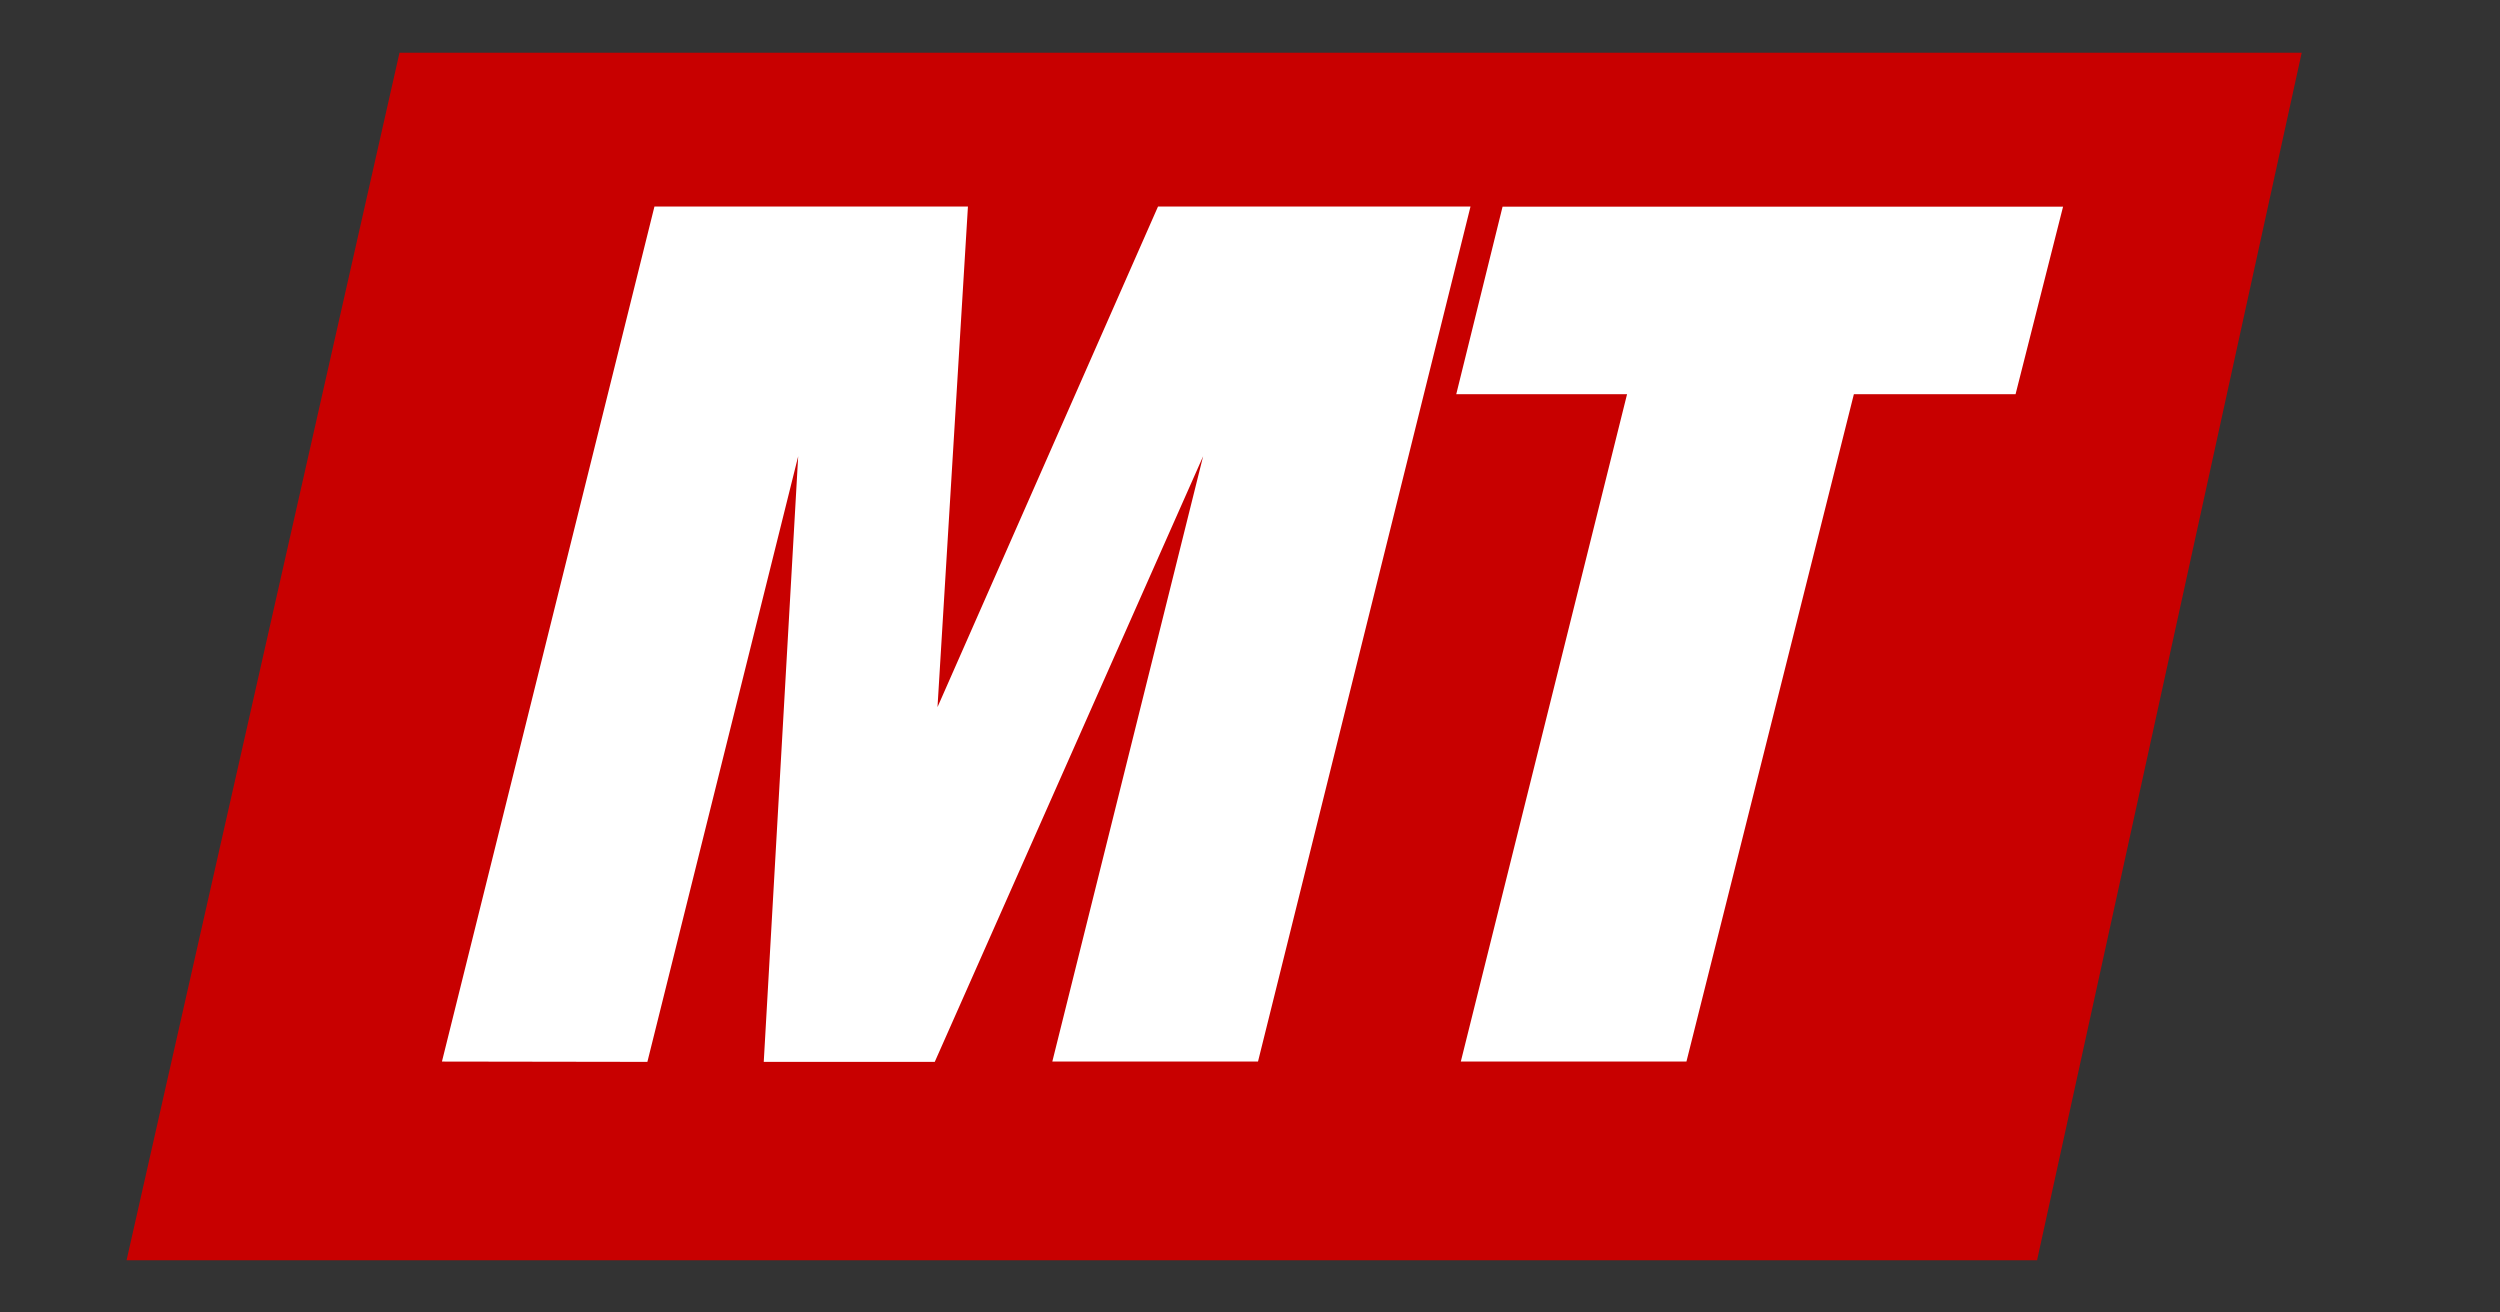 <svg xmlns="http://www.w3.org/2000/svg" viewBox="0 0 400 210"><rect x="0" y="0" width="400" height="210" fill="#333333" stroke="none"/><defs><style>.cls-1{fill:#c80000;}.cls-2{fill:#fff;}</style></defs><title>States_redBg</title><g id="Layer_2" data-name="Layer 2"><polygon class="cls-1" points="63.92 8.44 20.25 201.64 325.93 201.64 368.27 8.44 63.92 8.44"/><path class="cls-2" d="M70.71,169.85l34-136.8h50.16L150,113.14l35.28-80.09h50l-34,136.8H168.37L192.5,73l-42.94,96.9H122.2L127.71,73l-24.13,96.9Z"/><path class="cls-2" d="M233,63.07l7.41-30h89.68l-7.6,30H296.62L269.83,169.85h-36.1l26.6-106.78Z"/></g></svg>
